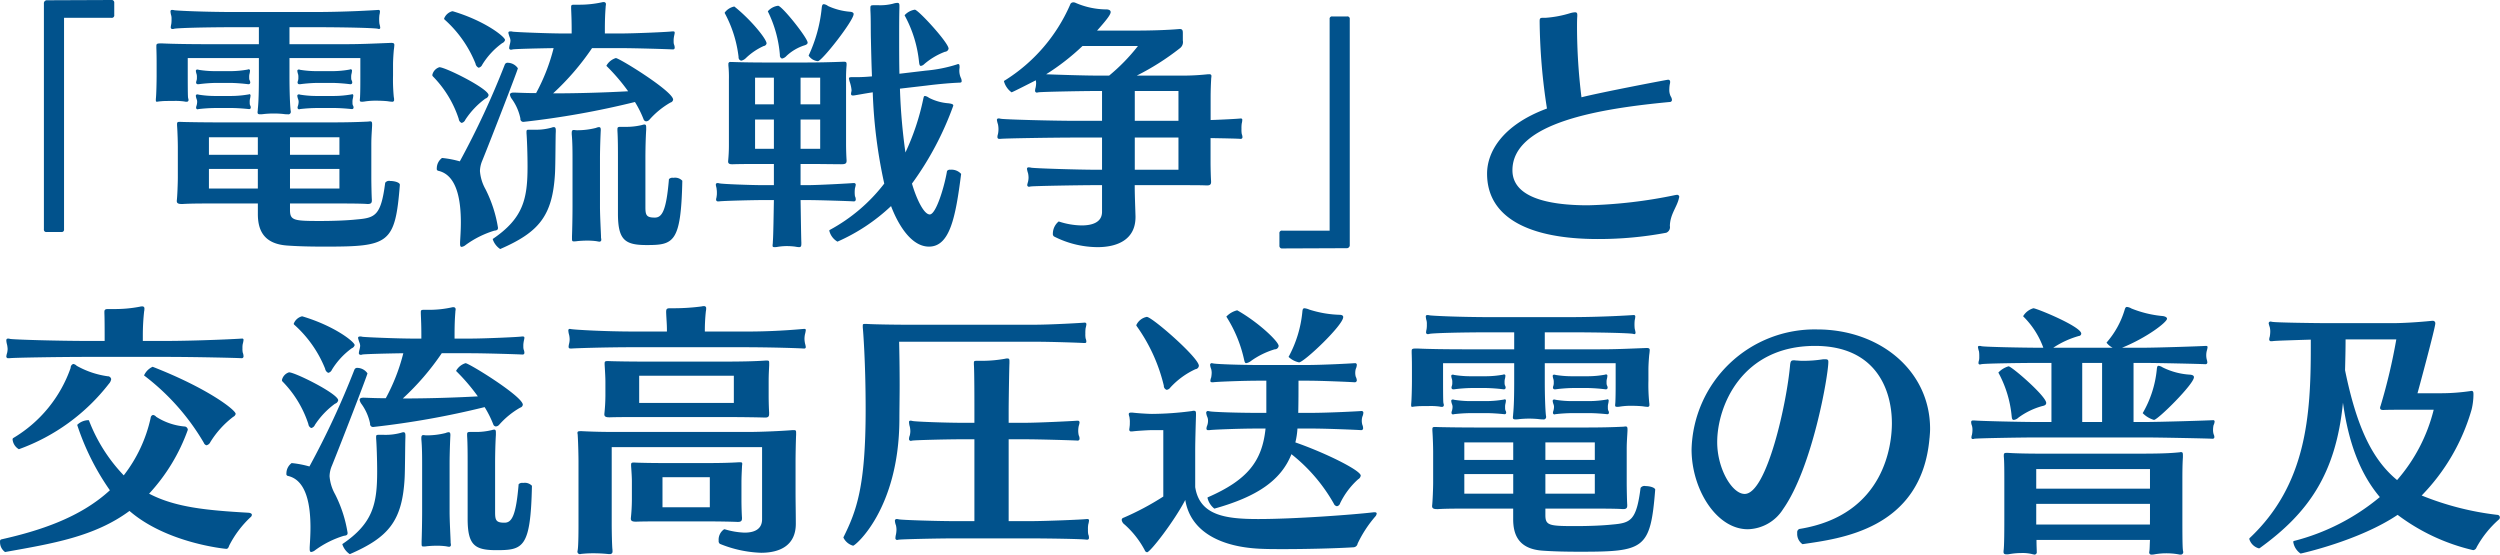 <svg data-name="3/cp3-3_ttl.svg" xmlns="http://www.w3.org/2000/svg" width="286.781" height="63.63" viewBox="0 0 286.781 63.63"><path d="M309.7 1048.3v-1.38a.3.3 0 0 0-.36-.33l-7.32.03a.349.349 0 0 0-.39.39v25.89a.268.268 0 0 0 .33.3h1.65a.268.268 0 0 0 .33-.3v-24.27h5.4a.288.288 0 0 0 .36-.33Zm27.21 7.47a1.125 1.125 0 0 1-.03-.33 1.345 1.345 0 0 1 .03-.36 1.506 1.506 0 0 0 .06-.36.148.148 0 0 0-.12-.18.27.27 0 0 0-.15.03 11.223 11.223 0 0 1-1.95.18h-1.71a11.961 11.961 0 0 1-2.01-.15.326.326 0 0 0-.15-.03.152.152 0 0 0-.18.15 1.832 1.832 0 0 0 .09.39 1.236 1.236 0 0 1 .03.36 1.125 1.125 0 0 1-.03.33.927.927 0 0 0-.06.24.19.19 0 0 0 .21.21h.09a16.794 16.794 0 0 1 2.01-.15h1.71a20 20 0 0 1 2.01.15h.03a.19.19 0 0 0 .21-.21.569.569 0 0 0-.086-.27Zm.15 2.88a1.125 1.125 0 0 1-.03-.33 1.466 1.466 0 0 1 .03-.39 1.8 1.8 0 0 0 .06-.36.148.148 0 0 0-.12-.18c-.03 0-.06.03-.09.03a12.107 12.107 0 0 1-2.01.18h-1.86a11.961 11.961 0 0 1-2.01-.15.326.326 0 0 0-.15-.03.158.158 0 0 0-.18.18 1.582 1.582 0 0 0 .09.36.8.8 0 0 1 .06.33 1.756 1.756 0 0 1-.06.39.927.927 0 0 0-.06.24.182.182 0 0 0 .18.21c.03 0 .09-.03.12-.03a17.627 17.627 0 0 1 2.01-.12h1.86c.78 0 1.71.09 2.01.12h.03a.17.17 0 0 0 .21-.18.484.484 0 0 0-.086-.27Zm4.71-.9a20.39 20.39 0 0 1-.09-2.49v-1.23c0-.63.06-1.38.09-1.71a5.289 5.289 0 0 0 .06-.57c0-.15-.06-.24-.33-.24h-.06c-2.34.09-3.42.15-5.52.15h-6.12v-1.95h2.67c3.84 0 7.11.09 7.47.18.03 0 .09.03.12.03a.15.15 0 0 0 .15-.18 2.662 2.662 0 0 0-.09-.42 4.35 4.35 0 0 1 0-1.02 1.756 1.756 0 0 0 .06-.39.158.158 0 0 0-.18-.18h-.03c-.39.03-3.63.24-7.5.24h-8.819c-3.57 0-6.75-.15-7.08-.21a.746.746 0 0 0-.24-.03.159.159 0 0 0-.18.18 2.08 2.08 0 0 0 .09.48 1.466 1.466 0 0 1 .03.39 3.267 3.267 0 0 1-.03.57 2.215 2.215 0 0 0-.06.36.19.19 0 0 0 .21.21.528.528 0 0 0 .18-.03c.36-.09 3.51-.18 7.08-.18h2.64v1.95h-5.55c-2.19 0-4.32-.03-5.52-.09h-.21c-.42 0-.48.06-.48.3v.21c.03.78.03 1.38.03 1.89v1.35c0 .57-.03 2.16-.09 2.64v.12c0 .15.03.18.15.18a4.782 4.782 0 0 1 .51-.06c.27-.03.81-.03 1.32-.03a7.5 7.5 0 0 1 1.29.06.746.746 0 0 0 .24.03.2.2 0 0 0 .24-.21c0-.09-.06-.21-.06-.33-.03-.3-.03-2.07-.03-2.82v-1.65h8.16v2.16c0 1.59-.03 2.82-.12 3.69 0 .15-.03.27-.03.36 0 .18.06.24.3.24a2.451 2.451 0 0 0 .42-.03 11.378 11.378 0 0 1 1.14-.06 10.855 10.855 0 0 1 1.139.06 2.591 2.591 0 0 0 .45.03.288.288 0 0 0 .36-.33c0-.06-.03-.15-.03-.24-.06-.57-.12-2.1-.12-3.72v-2.16h8.13v2.13c0 .6 0 1.68-.03 2.25 0 .18-.03.33-.03.45s.03.18.24.18a1.615 1.615 0 0 0 .33-.03 7.886 7.886 0 0 1 1.29-.09c.54 0 1.05.03 1.32.06a4.479 4.479 0 0 0 .51.06.2.2 0 0 0 .24-.24 1.033 1.033 0 0 0-.026-.27Zm-16.559-1.98a1.125 1.125 0 0 1-.03-.33 1.345 1.345 0 0 1 .03-.36 1.506 1.506 0 0 0 .06-.36.148.148 0 0 0-.12-.18.27.27 0 0 0-.15.03 11.223 11.223 0 0 1-1.95.18H321.4a11.961 11.961 0 0 1-2.01-.15.326.326 0 0 0-.15-.03.152.152 0 0 0-.18.15 1.832 1.832 0 0 0 .09.39 1.236 1.236 0 0 1 .03.36 1.125 1.125 0 0 1-.03.33.927.927 0 0 0-.06.24.19.19 0 0 0 .21.21h.09a16.794 16.794 0 0 1 2.01-.15h1.65a20 20 0 0 1 2.01.15h.03a.19.19 0 0 0 .21-.21.569.569 0 0 0-.085-.27Zm.06 2.88a1.125 1.125 0 0 1-.03-.33 1.466 1.466 0 0 1 .03-.39 1.8 1.8 0 0 0 .06-.36.148.148 0 0 0-.12-.18c-.03 0-.06.03-.09.03a12.107 12.107 0 0 1-2.01.18H321.4a11.961 11.961 0 0 1-2.01-.15.326.326 0 0 0-.15-.03.158.158 0 0 0-.18.18 1.582 1.582 0 0 0 .09.36.8.8 0 0 1 .06.33 1.756 1.756 0 0 1-.06.39.927.927 0 0 0-.06.24.182.182 0 0 0 .18.21c.03 0 .09-.03.12-.03a17.627 17.627 0 0 1 2.01-.12h1.71c.78 0 1.71.09 2.01.12h.03a.17.17 0 0 0 .21-.18.484.484 0 0 0-.085-.27Zm17.189 9.15c.03-.27-.6-.45-1.11-.45a.542.542 0 0 0-.57.21c-.48 3.75-1.14 4.02-3.24 4.2-1.11.12-2.73.18-4.2.18-3.03 0-3.48-.06-3.48-1.26v-.75h4.62c1.29 0 3.6 0 4.23.06h.09c.36 0 .45-.15.45-.39v-.12c-.03-.33-.06-1.95-.06-2.46v-3.9c0-.84.06-1.47.09-2.13v-.15c0-.27-.06-.33-.24-.33-.06 0-.18.03-.3.03-1.17.06-2.61.09-4.05.09h-12.865c-1.47 0-4.08-.03-4.5-.06h-.15c-.21 0-.27.06-.27.24v.15c.06.84.09 1.98.09 2.49v3.51c0 .6-.06 2.22-.12 2.64v.06c0 .24.18.33.54.33h.15c.9-.06 2.46-.06 4.05-.06h4.56v1.2c0 1.74.57 3.45 3.419 3.63 1.26.09 2.73.12 4.2.12 7.406 0 8.13-.27 8.67-7.08Zm-6.93-3.45h-5.67v-2.01h5.67v2.01Zm0 3.87h-5.67v-2.25h5.67v2.25Zm-9.359-3.87h-5.61v-2.01h5.61v2.01Zm0 3.87h-5.61v-2.25h5.61v2.25Zm47.729-16.56a1.345 1.345 0 0 1-.03-.36 2.125 2.125 0 0 1 .03-.45c.03-.21.09-.39.09-.51 0-.09-.03-.15-.18-.15h-.12c-.24.06-4.29.24-5.91.24h-1.8v-.48c0-.99.03-1.8.09-2.55 0-.12.03-.21.03-.3a.23.23 0 0 0-.24-.27.746.746 0 0 0-.24.03 12.186 12.186 0 0 1-2.67.27h-.51c-.27 0-.33.06-.33.24v.21c.03.72.06 1.44.06 2.34v.51h-.96c-1.649 0-5.459-.15-5.819-.21a.746.746 0 0 0-.24-.03c-.18 0-.24.06-.24.18a3.894 3.894 0 0 0 .18.57 1.078 1.078 0 0 1 .06.33 2.215 2.215 0 0 1-.06.36 2.977 2.977 0 0 0-.09.45.19.19 0 0 0 .21.21.381.381 0 0 0 .18-.03c.3-.06 2.85-.12 4.71-.15a21.976 21.976 0 0 1-2.01 5.16c-.9 0-1.74-.03-2.49-.06h-.09c-.27 0-.42.09-.42.24a1.059 1.059 0 0 0 .21.48 5.851 5.851 0 0 1 .99 2.25.337.337 0 0 0 .36.39 98.09 98.09 0 0 0 12.779-2.28 12.2 12.2 0 0 1 .99 1.98.345.345 0 0 0 .3.24.563.563 0 0 0 .39-.21 9.465 9.465 0 0 1 2.4-1.95.4.4 0 0 0 .3-.33c0-.96-6.18-4.77-6.57-4.77a1.864 1.864 0 0 0-1.08.87.1.1 0 0 0 .03.06 22.3 22.3 0 0 1 2.46 2.88c-2.76.15-5.85.24-8.609.24a29.444 29.444 0 0 0 4.469-5.19h3.27c1.62 0 5.58.12 5.94.15h.06a.19.19 0 0 0 .21-.21 1.036 1.036 0 0 0-.09-.39Zm.96 15.66a1.131 1.131 0 0 0-1.02-.33.554.554 0 0 0-.51.15c-.3 3.6-.78 4.41-1.62 4.41-.96 0-1.08-.27-1.08-1.2v-5.73c0-.81.03-2.19.09-3.15v-.27c0-.21-.03-.33-.21-.33a1.522 1.522 0 0 0-.27.06 7.616 7.616 0 0 1-1.95.21h-.51c-.3 0-.36.06-.36.27v.18c.06.9.06 2.22.06 3.12v6.39c0 3.03.81 3.6 3.3 3.6 3.094 0 3.934-.27 4.084-7.38Zm-20.66-15.78a.555.555 0 0 0 .33-.36c0-.36-2.28-2.19-6-3.3h-.06a1.379 1.379 0 0 0-.93.84.156.156 0 0 0 .06.12 13.474 13.474 0 0 1 3.54 5.04.632.632 0 0 0 .36.48.6.6 0 0 0 .42-.36 8.627 8.627 0 0 1 2.28-2.46Zm11.339 22.2c-.03-.84-.12-2.4-.12-3.48v-5.55c0-.99.06-2.67.09-3.15v-.09c0-.21-.06-.3-.21-.3a1.09 1.09 0 0 0-.33.09 8.591 8.591 0 0 1-2.22.27c-.12 0-.24-.03-.33-.03-.15 0-.24.06-.24.33v.15c.09.96.09 2.07.09 3v5.28c0 1.05-.03 2.73-.06 3.42v.3c0 .24.03.3.21.3a2.152 2.152 0 0 0 .39-.03c.27-.03.75-.06 1.2-.06a8.178 8.178 0 0 1 .96.06c.18.03.3.06.36.06a.208.208 0 0 0 .24-.24c-.005-.09-.035-.21-.035-.33Zm-13.259-15.84a.522.522 0 0 0 .36-.39c0-.75-4.95-3.21-5.64-3.21a1.194 1.194 0 0 0-.81.87.22.22 0 0 0 .06.18 12.486 12.486 0 0 1 2.97 4.89.545.545 0 0 0 .33.45.6.6 0 0 0 .42-.36 9.337 9.337 0 0 1 2.305-2.43Zm8.07 3.87v-.21c0-.24-.03-.39-.24-.39a.927.927 0 0 0-.24.06 6.633 6.633 0 0 1-1.98.24h-.63c-.21 0-.27.03-.27.24v.15c.06.72.12 2.49.12 3.81 0 3.72-.48 5.94-3.96 8.31-.03 0-.03.03-.03.06a2.158 2.158 0 0 0 .84 1.11h.03c4.41-1.92 6-3.78 6.27-8.7.055-.96.055-3.99.085-4.68Zm-4.35-7.35a1.448 1.448 0 0 0-1.14-.63.34.34 0 0 0-.36.21 96.146 96.146 0 0 1-5.16 11.1 11.513 11.513 0 0 0-2.04-.39 1.485 1.485 0 0 0-.6 1.2.224.224 0 0 0 .15.27c2.22.48 2.61 3.51 2.61 5.94 0 .87-.06 1.68-.09 2.25v.21c0 .18.03.33.18.33a.918.918 0 0 0 .45-.21 10.962 10.962 0 0 1 3.3-1.65c.36-.03.42-.15.42-.33a14.915 14.915 0 0 0-1.44-4.44 5 5 0 0 1-.63-2.07 3.246 3.246 0 0 1 .27-1.2c1.045-2.58 4.08-10.41 4.08-10.59Zm45.539-6.72a2 2 0 0 0-1.17.63v.03a14.026 14.026 0 0 1 1.65 5.34c.03.24.06.45.21.45a.7.7 0 0 0 .39-.21 7.964 7.964 0 0 1 2.37-1.41.447.447 0 0 0 .42-.36c-.009-.69-3.485-4.47-3.875-4.47Zm-7.02.51c0-.12-.09-.24-.39-.27a7.438 7.438 0 0 1-2.549-.66.982.982 0 0 0-.48-.21c-.15 0-.21.12-.24.39a16.721 16.721 0 0 1-1.5 5.49v.03a1.447 1.447 0 0 0 1.05.63c.475 0 4.104-4.65 4.104-5.4Zm12.33 18.36v-.03a1.48 1.48 0 0 0-1.23-.48.4.4 0 0 0-.39.15c-.3 1.8-1.26 4.98-1.98 4.98s-1.59-1.98-2.04-3.54a35.565 35.565 0 0 0 4.74-8.94c0-.15-.12-.21-.54-.27a5.847 5.847 0 0 1-2.25-.63 1.047 1.047 0 0 0-.45-.21c-.15 0-.15.12-.21.36a27.672 27.672 0 0 1-2.04 6.12 66.616 66.616 0 0 1-.63-7.32l3.09-.36c1.41-.18 2.91-.3 3.75-.33.18 0 .24-.06.24-.18a.9.9 0 0 0-.09-.36 2.011 2.011 0 0 1-.15-1.17c0-.24 0-.42-.15-.42a.18.18 0 0 0-.12.03 16.234 16.234 0 0 1-3.6.72l-3.03.36c-.03-1.35-.03-2.73-.03-4.05 0-1.14 0-2.49.03-3.51v-.24c0-.21-.03-.33-.24-.33a1.84 1.84 0 0 0-.48.09 5.928 5.928 0 0 1-1.65.18h-.63c-.27 0-.33.06-.33.3v.27c.06.93.03 2.22.06 3.36.03 1.35.06 2.76.12 4.23-.63.06-1.26.09-1.77.09h-.57c-.24 0-.3.06-.3.15a2.368 2.368 0 0 0 .09.39 4.136 4.136 0 0 1 .21.96c0 .12-.06.27-.06.42a.17.17 0 0 0 .21.18h.12c.57-.09 1.35-.24 2.16-.36a57.054 57.054 0 0 0 1.32 10.47 19.655 19.655 0 0 1-6.239 5.31.1.1 0 0 0-.06.12 2.008 2.008 0 0 0 .93 1.23 21.645 21.645 0 0 0 6.149-4.08c.75 1.98 2.25 4.65 4.35 4.65 2.395 0 3.055-3.36 3.685-8.31Zm-21-19.32a1.866 1.866 0 0 0-1.17.63v.03a13.647 13.647 0 0 1 1.38 5.01.36.36 0 0 0 .24.39.928.928 0 0 0 .51-.3 5.435 5.435 0 0 1 2.01-1.2c.33-.09.42-.21.42-.33-.004-.54-2.939-4.23-3.394-4.23Zm-5.01.09h-.03a1.834 1.834 0 0 0-1.08.69v.06a13.986 13.986 0 0 1 1.59 5.04.382.382 0 0 0 .3.42 1.034 1.034 0 0 0 .51-.27 7.236 7.236 0 0 1 2.07-1.41.375.375 0 0 0 .33-.3c-.004-.51-1.804-2.73-3.694-4.23Zm13.829 21.75a3.39 3.39 0 0 1 0-.9 3.345 3.345 0 0 0 .09-.39.19.19 0 0 0-.21-.21h-.09c-.24.03-3.989.24-5.309.24h-.72v-2.43h1.2c.9 0 2.88.03 3.45.03.449 0 .629-.06.629-.39v-.09c-.03-.33-.06-1.26-.06-1.77v-7.38a16.29 16.29 0 0 1 .06-1.74v-.12c0-.24-.09-.27-.33-.27-1.529.06-3.119.09-4.259.09h-5.01c-1.11 0-2.88-.03-3.54-.06h-.15a.219.219 0 0 0-.27.24v.15a13.574 13.574 0 0 1 .06 1.62v7.5a17.972 17.972 0 0 1-.09 1.86v.06c0 .21.15.3.42.3h.15c.18 0 .36-.03 3.33-.03h1.35v2.43h-1.2c-1.32 0-4.71-.12-5.07-.21a.586.586 0 0 0-.21-.03.173.173 0 0 0-.18.18c0 .15.09.36.09.51a2.271 2.271 0 0 1 .03.45 1.845 1.845 0 0 1-.03.39c0 .12-.06.24-.06.36a.2.2 0 0 0 .24.21h.12c.36-.06 3.81-.15 5.07-.15h1.2c-.03 1.59-.06 4.02-.12 4.8 0 .18-.03.3-.03.42s.03.18.21.18a1.722 1.722 0 0 0 .36-.03 6.4 6.4 0 0 1 1.11-.09 7.517 7.517 0 0 1 .9.06 3.12 3.12 0 0 0 .45.06c.21 0 .27-.09.27-.39v-.15c-.03-.69-.06-3.21-.09-4.86h.72c1.32 0 4.979.12 5.339.15h.03a.208.208 0 0 0 .24-.24.8.8 0 0 0-.094-.36Zm-3.989-10.53h-2.25v-3.06h2.25v3.06Zm0 5.1h-2.25v-3.36h2.25v3.36Zm-5.31-5.1h-2.16v-3.06h2.16v3.06Zm0 5.1h-2.16v-3.36h2.16v3.36Zm53.669-1.71a2.769 2.769 0 0 1-.03-.57 3.65 3.65 0 0 1 .03-.63 1.756 1.756 0 0 0 .06-.39.15.15 0 0 0-.15-.18h-.06c-.15.03-1.74.12-3.42.18v-2.55c0-.81.03-1.59.06-2.1 0-.15.03-.27.03-.36a.2.2 0 0 0-.24-.24h-.18a27.677 27.677 0 0 1-3.45.15H427a29 29 0 0 0 4.92-3.12.885.885 0 0 0 .36-.9v-.87c0-.24-.03-.45-.33-.45h-.06c-1.38.12-3.21.18-5.19.18h-4.259c1.29-1.44 1.56-1.89 1.56-2.13 0-.15-.12-.27-.42-.3a9.01 9.01 0 0 1-3.6-.75.548.548 0 0 0-.27-.06.365.365 0 0 0-.36.27 19.342 19.342 0 0 1-7.56 8.73c-.03 0-.03.03-.03.06a2.333 2.333 0 0 0 .87 1.26c.09 0 2.43-1.2 2.79-1.38 0 .09.03.21.03.33a2.956 2.956 0 0 1-.06.51 1.548 1.548 0 0 0-.06.33.208.208 0 0 0 .24.24 1.3 1.3 0 0 1 .15-.03c.36-.06 5.04-.15 6.51-.15h.78v3.42h-3.06c-2.55 0-8.19-.15-8.58-.24a.586.586 0 0 0-.21-.03.17.17 0 0 0-.21.18 2.809 2.809 0 0 0 .12.48 2.738 2.738 0 0 1 0 1.14 1.078 1.078 0 0 0-.06.33.2.2 0 0 0 .24.21h.12c.39-.06 6.03-.15 8.58-.15h3.06v3.69h-.93c-1.59 0-6.87-.15-7.23-.24a.746.746 0 0 0-.24-.03.17.17 0 0 0-.21.18 2.809 2.809 0 0 0 .12.48 2.448 2.448 0 0 1 .06.54 2.316 2.316 0 0 1-.06.45 3.1 3.1 0 0 0-.09.36.2.2 0 0 0 .24.21c.03 0 .12-.03.18-.03.36-.06 5.76-.15 7.23-.15h.93v3.06c0 1.2-1.11 1.56-2.34 1.56a8.7 8.7 0 0 1-2.61-.45h-.03a1.819 1.819 0 0 0-.66 1.38.374.374 0 0 0 .12.33 11.1 11.1 0 0 0 5.01 1.23c2.28 0 4.349-.87 4.349-3.45v-.09c-.03-1.08-.09-2.4-.09-3.57h5.31c1.26 0 2.31 0 2.91.03h.09c.36 0 .45-.15.45-.39v-.12c-.03-.33-.06-1.56-.06-2.07v-2.85c1.62.03 3.18.06 3.39.09h.06a.19.19 0 0 0 .21-.21 1.037 1.037 0 0 0-.086-.36Zm-7.26-1.5h-5.01v-3.42h5.01v3.42Zm-4.65-8.58a21.579 21.579 0 0 1-3.3 3.39h-1.59c-1.14 0-4.14-.09-5.64-.15a26.424 26.424 0 0 0 4.17-3.24h6.359Zm4.65 14.19h-5.01v-3.69h5.01v3.69Zm19.651-17.28a.268.268 0 0 0-.33-.3h-1.65a.268.268 0 0 0-.33.3v24.27h-5.4a.288.288 0 0 0-.36.33v1.38a.3.3 0 0 0 .36.33l7.32-.03a.349.349 0 0 0 .39-.39v-25.89Zm37.769 20.52a.681.681 0 0 1 .03-.12.243.243 0 0 0-.27-.24c-.09 0-.15.03-.21.03a55.318 55.318 0 0 1-9.99 1.17c-4.8 0-8.669-.99-8.669-4.02 0-5.49 10.139-7.08 18.029-7.83a.243.243 0 0 0 .27-.24.894.894 0 0 0-.15-.42 1.687 1.687 0 0 1-.15-.84 3.022 3.022 0 0 1 .06-.57.746.746 0 0 0 .03-.24.219.219 0 0 0-.27-.24c-.12 0-7.8 1.47-9.9 2.01a66.492 66.492 0 0 1-.51-7.98c0-.48 0-.93.03-1.32v-.15c0-.21-.06-.3-.27-.3a2.572 2.572 0 0 0-.51.09 12.593 12.593 0 0 1-2.82.54h-.328c-.36 0-.39.09-.39.42a68.336 68.336 0 0 0 .84 9.99c-5.19 1.92-6.87 5.04-6.87 7.47 0 5.04 4.8 7.5 12.719 7.5a42 42 0 0 0 7.83-.72.685.685 0 0 0 .42-.78c.025-1.35.835-2.19 1.045-3.21Zm-164.76 17.72a2 2 0 0 1-.03-.48 2.135 2.135 0 0 1 .03-.48 2.977 2.977 0 0 0 .09-.45.149.149 0 0 0-.18-.18h-.06c-.24.03-5.04.27-8.85.27h-2.46v-.69a25.247 25.247 0 0 1 .15-2.7 1.125 1.125 0 0 0 .03-.3.228.228 0 0 0-.27-.27.746.746 0 0 0-.24.03 14.964 14.964 0 0 1-3.029.27h-.63c-.33 0-.42.09-.42.33v.12c0 .09.03.36.03 2.49v.72h-1.83c-3.48 0-8.73-.15-9.06-.24a.381.381 0 0 0-.18-.03c-.18 0-.21.09-.21.24a2.7 2.7 0 0 0 .09.48 2.991 2.991 0 0 1 .06.48 2.316 2.316 0 0 1-.06.45 1.73 1.73 0 0 0-.09.42.2.2 0 0 0 .24.18h.15c.33-.06 5.58-.15 9.06-.15h8.669c3.78 0 8.43.12 8.82.15h.03a.208.208 0 0 0 .24-.24 1.178 1.178 0 0 0-.094-.42Zm-1.08 7.38a.5.5 0 0 0 .27-.33c0-.45-3.21-2.94-9.51-5.4h-.03a1.99 1.99 0 0 0-.96.96c0 .03 0 .06.03.06a26.423 26.423 0 0 1 6.81 7.68.486.486 0 0 0 .3.3.626.626 0 0 0 .45-.36 10.714 10.714 0 0 1 2.636-2.91Zm-14.249-3.81a1.01 1.01 0 0 0 .24-.51.4.4 0 0 0-.42-.33 10.1 10.1 0 0 1-3.54-1.2.7.7 0 0 0-.39-.21.451.451 0 0 0-.3.45 15.187 15.187 0 0 1-6.57 8.04.181.181 0 0 0-.09.18 1.451 1.451 0 0 0 .72 1.11 22.873 22.873 0 0 0 10.346-7.53Zm16.259 15.3a.37.37 0 0 0 .12-.24c0-.12-.12-.21-.36-.24-4.71-.27-8.4-.6-11.43-2.19a21.343 21.343 0 0 0 4.44-7.32.4.4 0 0 0-.42-.39 7.188 7.188 0 0 1-3.21-1.11.573.573 0 0 0-.36-.21.357.357 0 0 0-.27.33 16.461 16.461 0 0 1-3.089 6.6 18.838 18.838 0 0 1-3.99-6.3c0-.03-.06-.03-.12-.03a1.886 1.886 0 0 0-1.23.54 28.475 28.475 0 0 0 3.75 7.5c-3.42 3.15-8.07 4.65-12.48 5.64a.241.241 0 0 0-.12.27 1.377 1.377 0 0 0 .57 1.17h.03c5.37-.96 10.23-1.74 14.249-4.71 4.29 3.72 11.04 4.35 11.1 4.35.12 0 .24-.06.33-.36a11.737 11.737 0 0 1 2.486-3.3Zm31.29-19.23a1.345 1.345 0 0 1-.03-.36 2.125 2.125 0 0 1 .03-.45c.03-.21.09-.39.09-.51 0-.09-.03-.15-.18-.15h-.12c-.24.06-4.29.24-5.91.24h-1.8v-.48c0-.99.03-1.8.09-2.55 0-.12.03-.21.03-.3a.23.23 0 0 0-.24-.27.746.746 0 0 0-.24.03 12.186 12.186 0 0 1-2.67.27h-.51c-.27 0-.33.06-.33.24v.21c.03.72.06 1.44.06 2.34v.51h-.96c-1.649 0-5.459-.15-5.819-.21a.746.746 0 0 0-.24-.03c-.18 0-.24.06-.24.18a3.894 3.894 0 0 0 .18.57 1.078 1.078 0 0 1 .06.33 2.215 2.215 0 0 1-.06.36 2.977 2.977 0 0 0-.09.45.19.19 0 0 0 .21.21.381.381 0 0 0 .18-.03c.3-.06 2.85-.12 4.71-.15a21.976 21.976 0 0 1-2.01 5.16c-.9 0-1.74-.03-2.49-.06h-.09c-.27 0-.42.09-.42.24a1.059 1.059 0 0 0 .21.48 5.851 5.851 0 0 1 .99 2.25.337.337 0 0 0 .36.39 98.09 98.09 0 0 0 12.779-2.28 12.2 12.2 0 0 1 .99 1.98.345.345 0 0 0 .3.24.563.563 0 0 0 .39-.21 9.465 9.465 0 0 1 2.4-1.95.4.4 0 0 0 .3-.33c0-.96-6.18-4.77-6.57-4.77a1.864 1.864 0 0 0-1.08.87.1.1 0 0 0 .03.06 22.3 22.3 0 0 1 2.46 2.88c-2.76.15-5.85.24-8.609.24a29.444 29.444 0 0 0 4.469-5.19h3.27c1.62 0 5.58.12 5.94.15h.06a.19.19 0 0 0 .21-.21 1.036 1.036 0 0 0-.094-.39Zm.96 15.66a1.131 1.131 0 0 0-1.02-.33.554.554 0 0 0-.51.15c-.3 3.6-.78 4.41-1.62 4.41-.96 0-1.08-.27-1.08-1.2v-5.73c0-.81.03-2.19.09-3.15v-.27c0-.21-.03-.33-.21-.33a1.522 1.522 0 0 0-.27.06 7.616 7.616 0 0 1-1.95.21h-.51c-.3 0-.36.06-.36.27v.18c.06.9.06 2.22.06 3.12v6.39c0 3.03.81 3.6 3.3 3.6 3.086 0 3.926-.27 4.076-7.38Zm-20.669-15.78a.555.555 0 0 0 .33-.36c0-.36-2.28-2.19-6-3.3h-.06a1.379 1.379 0 0 0-.93.84.156.156 0 0 0 .06.12 13.474 13.474 0 0 1 3.54 5.04.632.632 0 0 0 .36.48.6.6 0 0 0 .42-.36 8.627 8.627 0 0 1 2.276-2.46Zm11.339 22.2c-.03-.84-.12-2.4-.12-3.48v-5.55c0-.99.06-2.67.09-3.15v-.09c0-.21-.06-.3-.21-.3a1.09 1.09 0 0 0-.33.09 8.591 8.591 0 0 1-2.22.27c-.12 0-.24-.03-.33-.03-.15 0-.24.06-.24.33v.15c.09.96.09 2.07.09 3v5.28c0 1.05-.03 2.73-.06 3.42v.3c0 .24.03.3.21.3a2.152 2.152 0 0 0 .39-.03c.27-.03.75-.06 1.2-.06a8.178 8.178 0 0 1 .96.06c.18.03.3.06.36.06a.208.208 0 0 0 .24-.24c-.004-.09-.034-.21-.034-.33Zm-13.259-15.84a.522.522 0 0 0 .36-.39c0-.75-4.95-3.21-5.64-3.21a1.194 1.194 0 0 0-.81.87.22.22 0 0 0 .06.18 12.486 12.486 0 0 1 2.97 4.89.545.545 0 0 0 .33.45.6.6 0 0 0 .42-.36 9.337 9.337 0 0 1 2.306-2.43Zm8.07 3.87v-.21c0-.24-.03-.39-.24-.39a.927.927 0 0 0-.24.06 6.633 6.633 0 0 1-1.98.24h-.63c-.21 0-.27.03-.27.24v.15c.06.72.12 2.49.12 3.81 0 3.72-.48 5.94-3.96 8.31-.03 0-.03.03-.03.06a2.158 2.158 0 0 0 .84 1.11h.03c4.41-1.92 6-3.78 6.27-8.7.056-.96.056-3.99.091-4.68Zm-4.35-7.35a1.448 1.448 0 0 0-1.14-.63.34.34 0 0 0-.36.21 96.146 96.146 0 0 1-5.16 11.1 11.513 11.513 0 0 0-2.04-.39 1.485 1.485 0 0 0-.6 1.2.224.224 0 0 0 .15.27c2.22.48 2.61 3.51 2.61 5.94 0 .87-.06 1.68-.09 2.25v.21c0 .18.03.33.18.33a.918.918 0 0 0 .45-.21 10.962 10.962 0 0 1 3.3-1.65c.36-.03.42-.15.42-.33a14.915 14.915 0 0 0-1.44-4.44 5 5 0 0 1-.63-2.07 3.246 3.246 0 0 1 .27-1.2c1.046-2.58 4.076-10.41 4.076-10.59Zm50.189-3.45a2.642 2.642 0 0 1-.06-.51 2.691 2.691 0 0 1 .06-.54 2.977 2.977 0 0 0 .09-.45.129.129 0 0 0-.15-.15h-.09a72.475 72.475 0 0 1-7.29.3h-4.05v-.09a20.643 20.643 0 0 1 .12-2.25 1.125 1.125 0 0 0 .03-.3.228.228 0 0 0-.27-.27.746.746 0 0 0-.24.03 24.533 24.533 0 0 1-3.179.21h-.45c-.39 0-.45.09-.45.45.03.87.09 1.29.09 2.1v.12h-3.72c-3.54 0-6.87-.21-7.2-.27-.09 0-.15-.03-.21-.03a.159.159 0 0 0-.18.18 2.265 2.265 0 0 0 .09.51 2.379 2.379 0 0 1 .06.51 2.088 2.088 0 0 1-.06.48 2.215 2.215 0 0 0-.06.36c0 .15.06.21.24.21h.12c.33-.03 3.66-.15 7.2-.15h12.119c3.87 0 6.87.12 7.26.15h.06a.17.17 0 0 0 .21-.18 2.662 2.662 0 0 0-.094-.42Zm-4.11 8.01c-.03-.33-.06-1.38-.06-1.89v-1.71c0-.81.03-1.2.06-1.89v-.27c0-.21-.03-.27-.24-.27h-.188c-1.17.09-3.09.12-4.53.12h-9.329c-1.47 0-3.69-.03-4.11-.06h-.15c-.27 0-.33.06-.33.27v.12c.03.51.09 1.44.09 1.95v1.68a20.215 20.215 0 0 1-.12 2.04v.06c0 .24.18.33.54.33h.12c.93-.03 2.58-.03 4.17-.03h9.059c1.29 0 3.87.03 4.47.06h.09c.36 0 .45-.15.45-.39v-.12Zm3.09 2.55v-.3c0-.24-.03-.3-.27-.3h-.15c-.99.09-3.57.21-5.01.21h-15.633c-1.56 0-2.97-.06-3.51-.09h-.18c-.27 0-.33.06-.33.21 0 .06.03.15.03.24.06.96.09 2.49.09 3.03v7.11c0 .54 0 2.52-.09 3.03 0 .06-.03.12-.03.18a.279.279 0 0 0 .33.3c.06 0 .12-.03.21-.03a11.622 11.622 0 0 1 1.26-.06 15.833 15.833 0 0 1 1.77.09h.15a.279.279 0 0 0 .3-.33v-.15c-.06-.36-.09-2.4-.09-2.79v-9h17.249v8.28c0 1.17-.93 1.53-2.01 1.53a8.823 8.823 0 0 1-2.28-.39h-.06a1.443 1.443 0 0 0-.63 1.32.374.374 0 0 0 .15.36 13.59 13.59 0 0 0 4.71 1.02c2.25 0 3.99-.9 3.99-3.33 0-1.29-.03-2.49-.03-3.66v-3.45c0-.84.03-2.25.06-3.03Zm-6.21 9.42c-.03-.33-.06-1.41-.06-1.92v-1.95c0-.81.03-1.23.06-1.92 0-.15.03-.27.03-.36 0-.15-.06-.18-.24-.18h-.18c-.96.06-2.19.09-3.63.09h-4.709c-1.47 0-3.18-.03-3.57-.06h-.15c-.21 0-.27.06-.27.24v.15c.03.45.09 1.23.09 1.74v2.16a20.947 20.947 0 0 1-.12 2.1v.06c0 .24.18.33.54.33h.12c.93-.03 1.77-.03 3.39-.03h4.649c1.26 0 2.91.03 3.51.06h.09c.36 0 .45-.15.45-.39v-.12Zm-.93-13.14h-10.863v-3.12h10.859v3.12Zm-2.76 11.97h-5.429v-3.45h5.429v3.45Zm43.41 3.09a2.448 2.448 0 0 1-.03-.54 2.769 2.769 0 0 1 .03-.57 2.392 2.392 0 0 0 .09-.45.159.159 0 0 0-.18-.18h-.12c-.27.06-4.74.24-6.36.24H412.3v-9.39h1.83c1.62 0 5.67.12 6.03.15h.03a.208.208 0 0 0 .24-.24.8.8 0 0 0-.09-.36 2.326 2.326 0 0 1-.06-.57 2.642 2.642 0 0 1 .06-.51 1.832 1.832 0 0 0 .09-.39.19.19 0 0 0-.21-.21h-.09c-.24.03-4.38.24-6 .24h-1.83v-1.41c0-.87.06-4.92.09-5.4v-.27c0-.21-.03-.3-.24-.3a.746.746 0 0 0-.24.03 15.139 15.139 0 0 1-2.55.24h-.72c-.27 0-.33.03-.33.24v.18c.06.69.06 4.38.06 5.25v1.44h-1.439c-1.65 0-5.31-.12-5.67-.21a.586.586 0 0 0-.21-.03.149.149 0 0 0-.18.18 2.024 2.024 0 0 0 .09.51 2.448 2.448 0 0 1 .06.54 2.316 2.316 0 0 1-.06.45 1.175 1.175 0 0 0-.09.39.208.208 0 0 0 .24.24 1.3 1.3 0 0 1 .15-.03c.36-.06 4.02-.15 5.67-.15h1.439v9.39h-2.429c-1.65 0-5.91-.12-6.27-.21a.586.586 0 0 0-.21-.03.19.19 0 0 0-.21.21 1.779 1.779 0 0 0 .12.51 2.332 2.332 0 0 1 .06.48 3.022 3.022 0 0 1-.06.57 2.065 2.065 0 0 0-.06.39.2.2 0 0 0 .21.24c.06 0 .09-.03.15-.03.36-.06 4.62-.15 6.27-.15h8.909c1.62 0 6.03.06 6.39.15h.09a.2.2 0 0 0 .18-.24.924.924 0 0 0-.086-.39Zm-.3-22.47a2.448 2.448 0 0 1-.03-.54 4.027 4.027 0 0 1 .03-.63 2.392 2.392 0 0 0 .09-.45.173.173 0 0 0-.18-.18h-.06c-.24.03-3.84.24-5.79.24h-14.763c-.84 0-3.48-.03-4.41-.09h-.21c-.21 0-.24.03-.24.21v.18c.03.27.33 3.93.33 9.42 0 8.88-1.05 11.64-2.55 14.67v.03a1.755 1.755 0 0 0 1.11.93c.27 0 5.25-4.23 5.31-14.4 0-1.23.03-2.61.03-3.99 0-1.95-.03-3.81-.06-5.01h15.449c2.07 0 5.37.12 5.76.15H421c.18 0 .21-.06.21-.18a1.037 1.037 0 0 0-.086-.36Zm29.55-2.43q0-.27-.45-.27a12.561 12.561 0 0 1-3.45-.6 1.862 1.862 0 0 0-.54-.15c-.15 0-.21.09-.24.33a13.5 13.5 0 0 1-1.59 5.25 2.506 2.506 0 0 0 1.2.63c.566 0 5.066-4.26 5.066-5.19Zm-12.149-.78h-.029a2.522 2.522 0 0 0-1.23.72 15.2 15.2 0 0 1 2.04 4.95c.06.24.09.39.24.39a1.282 1.282 0 0 0 .57-.27 9.229 9.229 0 0 1 2.7-1.32.43.43 0 0 0 .45-.39c-.006-.51-2.346-2.73-4.745-4.08Zm14.339 13.11a1.7 1.7 0 0 1-.06-.48 1.771 1.771 0 0 1 .06-.42 1.257 1.257 0 0 0 .12-.45.19.19 0 0 0-.21-.21h-.06c-.24.03-3.81.21-5.64.21h-1.56c.03-1.2.03-2.52.03-3.69h1.02c1.65 0 5.01.15 5.37.18h.03a.231.231 0 0 0 .27-.24 1.145 1.145 0 0 0-.12-.39 1.7 1.7 0 0 1-.06-.48 1.771 1.771 0 0 1 .06-.42 1.257 1.257 0 0 0 .12-.45.19.19 0 0 0-.21-.21h-.06c-.24.03-3.66.21-5.46.21h-5.55c-1.949 0-4.8-.09-5.189-.18a1.3 1.3 0 0 1-.15-.03.19.19 0 0 0-.21.21 1.685 1.685 0 0 0 .12.45 1.771 1.771 0 0 1 .06.42 3.022 3.022 0 0 1-.06.57 1.175 1.175 0 0 0-.09.39c0 .09.06.15.21.15h.12c.39-.06 3.36-.18 5.309-.18h.78v3.69h-1.26c-1.919 0-4.889-.09-5.249-.18a1.3 1.3 0 0 1-.15-.03.2.2 0 0 0-.24.21 1.685 1.685 0 0 0 .12.45 1 1 0 0 1 .09.45 1.569 1.569 0 0 1-.09.54 1.037 1.037 0 0 0-.09.36.17.17 0 0 0 .21.18h.15c.36-.06 3.45-.18 5.369-.18h1.05c-.39 3.78-2.1 5.91-6.629 7.89a.1.1 0 0 0-.03.06 2.194 2.194 0 0 0 .78 1.23h.03c4.829-1.35 7.619-3.21 8.819-6.24a19.35 19.35 0 0 1 4.86 5.67.466.466 0 0 0 .36.3.459.459 0 0 0 .36-.33 8.818 8.818 0 0 1 2.07-2.76.584.584 0 0 0 .3-.42c0-.6-4.05-2.61-7.5-3.81a8.814 8.814 0 0 0 .24-1.59h1.71c1.65 0 5.16.15 5.55.18h.03a.208.208 0 0 0 .24-.24 1.036 1.036 0 0 0-.094-.39Zm-24.719-12.36a1.669 1.669 0 0 0-1.2.93.145.145 0 0 0 .03.12 19.486 19.486 0 0 1 3.12 6.84.477.477 0 0 0 .33.48.625.625 0 0 0 .42-.27 9.038 9.038 0 0 1 2.88-2.1.43.43 0 0 0 .39-.39c-.004-.93-5.374-5.61-5.974-5.61Zm26.219 22.89a.632.632 0 0 0 .15-.33c0-.09-.09-.15-.24-.15h-.06c-2.55.3-9.21.78-13.29.78-3.779 0-6.719-.42-7.229-3.66v-4.23c0-1.02.06-3 .09-3.99v-.21c0-.21-.03-.33-.24-.33a.586.586 0 0 0-.21.03 35.983 35.983 0 0 1-4.59.33c-.51 0-1.83-.09-2.25-.15h-.15c-.21 0-.27.06-.27.18 0 .15.09.3.09.45a2.448 2.448 0 0 1 .03.54 2.581 2.581 0 0 1-.03.48c0 .09-.03.18-.03.27a.2.2 0 0 0 .24.24h.12c.36-.06 1.86-.15 2.25-.15h1.29v7.62a31.243 31.243 0 0 1-4.56 2.43.263.263 0 0 0-.21.27.786.786 0 0 0 .33.51 10.559 10.559 0 0 1 2.31 2.94.332.332 0 0 0 .27.24c.36 0 3.12-3.57 4.38-6 .6 3.66 4.11 5.46 8.879 5.61.69.03 1.5.03 2.4.03 2.79 0 6.18-.09 8.04-.21a.5.5 0 0 0 .45-.42 13.727 13.727 0 0 1 2.036-3.12Zm26.55-15.06a1.125 1.125 0 0 1-.03-.33 1.345 1.345 0 0 1 .03-.36 1.506 1.506 0 0 0 .06-.36.148.148 0 0 0-.12-.18.27.27 0 0 0-.15.03 11.223 11.223 0 0 1-1.95.18h-1.71a11.961 11.961 0 0 1-2.01-.15.326.326 0 0 0-.15-.03.152.152 0 0 0-.18.15 1.832 1.832 0 0 0 .09.39 1.236 1.236 0 0 1 .03.36 1.125 1.125 0 0 1-.03.33.927.927 0 0 0-.06.24.19.19 0 0 0 .21.21h.09a16.794 16.794 0 0 1 2.01-.15h1.71a20 20 0 0 1 2.01.15h.03a.19.19 0 0 0 .21-.21.569.569 0 0 0-.094-.27Zm.15 2.88a1.125 1.125 0 0 1-.03-.33 1.466 1.466 0 0 1 .03-.39 1.8 1.8 0 0 0 .06-.36.148.148 0 0 0-.12-.18c-.03 0-.06.03-.09.03a12.107 12.107 0 0 1-2.01.18h-1.86a11.961 11.961 0 0 1-2.01-.15.326.326 0 0 0-.15-.03.158.158 0 0 0-.18.18 1.582 1.582 0 0 0 .09.36.8.8 0 0 1 .06.33 1.756 1.756 0 0 1-.06.39.927.927 0 0 0-.06.24.182.182 0 0 0 .18.21c.03 0 .09-.03.12-.03a17.627 17.627 0 0 1 2.01-.12h1.86c.78 0 1.71.09 2.01.12h.03a.17.17 0 0 0 .21-.18.484.484 0 0 0-.094-.27Zm4.71-.9a20.39 20.39 0 0 1-.09-2.49v-1.23c0-.63.06-1.38.09-1.71a5.289 5.289 0 0 0 .06-.57c0-.15-.06-.24-.33-.24h-.06c-2.34.09-3.42.15-5.52.15H473.8v-1.95h2.67c3.84 0 7.11.09 7.47.18.03 0 .09.03.12.03a.15.15 0 0 0 .15-.18 2.662 2.662 0 0 0-.09-.42 4.35 4.35 0 0 1 0-1.02 1.756 1.756 0 0 0 .06-.39.158.158 0 0 0-.18-.18h-.03c-.39.03-3.63.24-7.5.24h-8.819c-3.57 0-6.75-.15-7.08-.21a.746.746 0 0 0-.24-.03.159.159 0 0 0-.18.18 2.08 2.08 0 0 0 .09.48 1.466 1.466 0 0 1 .03.39 3.267 3.267 0 0 1-.03.57 2.215 2.215 0 0 0-.06.36.19.19 0 0 0 .21.21.528.528 0 0 0 .18-.03c.36-.09 3.51-.18 7.08-.18h2.64v1.95h-5.55c-2.19 0-4.32-.03-5.52-.09h-.21c-.42 0-.48.06-.48.3v.21c.03.78.03 1.38.03 1.89v1.35c0 .57-.03 2.16-.09 2.64v.12c0 .15.03.18.15.18a4.782 4.782 0 0 1 .51-.06c.27-.03.81-.03 1.32-.03a7.5 7.5 0 0 1 1.29.06.746.746 0 0 0 .24.03.2.2 0 0 0 .24-.21c0-.09-.06-.21-.06-.33-.03-.3-.03-2.07-.03-2.82v-1.65h8.16v2.16c0 1.59-.03 2.82-.12 3.69 0 .15-.03.27-.03.36 0 .18.06.24.3.24a2.451 2.451 0 0 0 .42-.03 11.378 11.378 0 0 1 1.14-.06 10.855 10.855 0 0 1 1.139.06 2.591 2.591 0 0 0 .45.03.288.288 0 0 0 .36-.33c0-.06-.03-.15-.03-.24-.06-.57-.12-2.1-.12-3.72v-2.16h8.13v2.13c0 .6 0 1.68-.03 2.25 0 .18-.03.33-.03.45s.03.18.24.18a1.615 1.615 0 0 0 .33-.03 7.886 7.886 0 0 1 1.29-.09c.54 0 1.05.03 1.32.06a4.479 4.479 0 0 0 .51.06.2.2 0 0 0 .24-.24 1.033 1.033 0 0 0-.026-.27Zm-16.559-1.98a1.125 1.125 0 0 1-.03-.33 1.345 1.345 0 0 1 .03-.36 1.506 1.506 0 0 0 .06-.36.148.148 0 0 0-.12-.18.27.27 0 0 0-.15.03 11.223 11.223 0 0 1-1.95.18h-1.65a11.961 11.961 0 0 1-2.01-.15.326.326 0 0 0-.15-.03.152.152 0 0 0-.18.15 1.832 1.832 0 0 0 .09.39 1.236 1.236 0 0 1 .03.36 1.125 1.125 0 0 1-.03.33.927.927 0 0 0-.06.24.19.19 0 0 0 .21.21h.09a16.794 16.794 0 0 1 2.01-.15h1.65a20 20 0 0 1 2.01.15h.03a.19.19 0 0 0 .21-.21.569.569 0 0 0-.094-.27Zm.06 2.88a1.125 1.125 0 0 1-.03-.33 1.466 1.466 0 0 1 .03-.39 1.8 1.8 0 0 0 .06-.36.148.148 0 0 0-.12-.18c-.03 0-.06.03-.09.03a12.107 12.107 0 0 1-2.01.18h-1.71a11.961 11.961 0 0 1-2.01-.15.326.326 0 0 0-.15-.03.158.158 0 0 0-.18.18 1.582 1.582 0 0 0 .09.36.8.8 0 0 1 .06.33 1.756 1.756 0 0 1-.06.39.927.927 0 0 0-.06.24.182.182 0 0 0 .18.21c.03 0 .09-.03.12-.03a17.627 17.627 0 0 1 2.01-.12h1.71c.78 0 1.71.09 2.01.12h.03a.17.17 0 0 0 .21-.18.484.484 0 0 0-.094-.27Zm17.189 9.15c.03-.27-.6-.45-1.11-.45a.542.542 0 0 0-.57.21c-.48 3.75-1.14 4.02-3.24 4.2-1.11.12-2.73.18-4.2.18-3.03 0-3.48-.06-3.48-1.26v-.75h4.62c1.29 0 3.6 0 4.23.06h.09c.36 0 .45-.15.45-.39v-.12c-.03-.33-.06-1.95-.06-2.46v-3.9c0-.84.06-1.47.09-2.13v-.15c0-.27-.06-.33-.24-.33-.06 0-.18.03-.3.03-1.17.06-2.61.09-4.05.09h-12.873c-1.47 0-4.08-.03-4.5-.06h-.15c-.21 0-.27.06-.27.24v.15c.06.84.09 1.98.09 2.49v3.51c0 .6-.06 2.22-.12 2.64v.06c0 .24.18.33.54.33h.15c.9-.06 2.46-.06 4.05-.06h4.56v1.2c0 1.74.57 3.45 3.419 3.63 1.26.09 2.73.12 4.2.12 7.406 0 8.13-.27 8.67-7.08Zm-6.93-3.45h-5.67v-2.01h5.67v2.01Zm0 3.87h-5.67v-2.25h5.67v2.25Zm-9.359-3.87h-5.61v-2.01h5.61v2.01Zm0 3.87h-5.61v-2.25h5.61v2.25Zm47.759-6.39c.03-.36.06-.69.06-1.05 0-6.66-5.76-11.4-12.96-11.4a14.124 14.124 0 0 0-14.4 13.77c0 4.56 2.85 9.15 6.45 9.15a4.921 4.921 0 0 0 4.05-2.31c3.36-4.77 5.189-15.33 5.189-16.89 0-.21-.06-.3-.36-.3a2.281 2.281 0 0 0-.42.03 14.371 14.371 0 0 1-2.009.15 6.525 6.525 0 0 1-.75-.03c-.18 0-.3-.03-.39-.03-.36 0-.39.12-.45.45-.36 4.35-2.67 14.88-5.22 14.88-1.44 0-3.15-2.88-3.15-5.94 0-4.14 2.82-11.04 11.22-11.04 6.929 0 8.819 4.95 8.819 8.88 0 2.22-.69 10.53-10.619 12.12a.41.41 0 0 0-.24.45 1.439 1.439 0 0 0 .6 1.29h.03c4.196-.63 13.646-1.65 14.546-12.18Zm30.33-6.96c0-.18-.15-.27-.42-.3a8.128 8.128 0 0 1-3.18-.84 1.117 1.117 0 0 0-.45-.18c-.15 0-.18.12-.21.39a12.319 12.319 0 0 1-1.62 5.04 2.959 2.959 0 0 0 1.29.78c.446 0 4.586-4.11 4.586-4.89Zm2.25 6.51a1.783 1.783 0 0 1-.06-.51 2.379 2.379 0 0 1 .06-.51 1.112 1.112 0 0 0 .12-.42.152.152 0 0 0-.18-.15h-.06c-.24.03-6.12.21-7.77.21h-1.29v-6.78h1.05c1.65 0 6.84.12 7.17.15h.03a.2.2 0 0 0 .21-.24 1.32 1.32 0 0 0-.06-.3 1.958 1.958 0 0 1-.06-.51 2.088 2.088 0 0 1 .06-.48 2.1 2.1 0 0 0 .09-.42c0-.09-.03-.15-.18-.15h-.06c-.21.03-5.55.21-7.2.21h-2.37c2.88-1.17 5.16-2.94 5.16-3.33 0-.12-.12-.24-.45-.3a12.685 12.685 0 0 1-3.63-.87 1.287 1.287 0 0 0-.51-.18c-.15 0-.21.12-.27.33a10.057 10.057 0 0 1-2.07 3.75v.03a2.121 2.121 0 0 0 .69.57h-6.809a10.4 10.4 0 0 1 2.94-1.35.282.282 0 0 0 .27-.27c0-.81-5.13-2.91-5.49-2.91a2.036 2.036 0 0 0-1.17.9v.03a9.623 9.623 0 0 1 2.31 3.6h-.389c-1.86 0-6.42-.09-6.72-.18a.586.586 0 0 0-.21-.03c-.15 0-.18.06-.18.15a2.809 2.809 0 0 0 .12.48 3.825 3.825 0 0 1 .03.6 1.845 1.845 0 0 1-.03.42 1.066 1.066 0 0 0-.06.3.158.158 0 0 0 .18.18c.06 0 .09-.03.15-.03.3-.09 4.83-.15 6.72-.15h1.32v6.78h-1.65c-1.86 0-6.78-.12-7.2-.18h-.12c-.18 0-.24.06-.24.21a1.175 1.175 0 0 0 .09.39 1.7 1.7 0 0 1 .06.48 3.022 3.022 0 0 1-.06.57 1.066 1.066 0 0 0-.06.3.158.158 0 0 0 .18.18.326.326 0 0 0 .15-.03c.3-.06 5.31-.15 7.2-.15h12.359c1.65 0 7.41.12 7.74.15h.03a.19.19 0 0 0 .21-.21.782.782 0 0 0-.095-.33ZM527 1088.61a2.606 2.606 0 0 0-1.17.72 12.95 12.95 0 0 1 1.53 5.04c.03.24.06.39.24.39a.952.952 0 0 0 .54-.27 8.365 8.365 0 0 1 2.73-1.32c.33-.06.45-.18.45-.36-.005-.78-3.965-4.2-4.32-4.2Zm20 21.06c-.06-.42-.06-2.34-.06-3.81v-4.08c0-.84 0-1.83.06-2.73v-.24c0-.27-.03-.36-.24-.36-.06 0-.12.03-.21.03-1.14.12-2.58.15-4.62.15h-11.245c-1.44 0-2.88-.03-3.75-.09h-.15c-.27 0-.33.06-.33.3v.12c.06.51.06 1.77.06 3.06v3.48c0 1.71 0 3.81-.09 4.29v.12c0 .21.12.27.36.27a1.345 1.345 0 0 0 .33-.03 8.217 8.217 0 0 1 1.41-.12 4.478 4.478 0 0 1 1.29.15c.06 0 .09.03.15.03a.273.273 0 0 0 .27-.33v-.06c0-.12-.03-.66-.03-1.29h13.019c-.03.54-.03 1.02-.06 1.2 0 .09-.03.15-.03.21a.249.249 0 0 0 .3.27 1.243 1.243 0 0 0 .3-.03 7.991 7.991 0 0 1 2.76 0 .746.746 0 0 0 .24.03.279.279 0 0 0 .3-.33c0-.06-.034-.12-.034-.21Zm-9.27-14.67h-2.279v-6.78h2.279v6.78Zm5.49 7.65h-13.045v-2.25h13.049v2.25Zm0 3.57v.54h-13.045v-2.37h13.049v1.83Zm40.05-.06a.324.324 0 0 0 .09-.21.3.3 0 0 0-.3-.3 33.3 33.3 0 0 1-8.67-2.22 23.3 23.3 0 0 0 5.73-9.87 7.517 7.517 0 0 0 .21-1.71c0-.3-.03-.42-.24-.42-.06 0-.12.03-.18.03a23.485 23.485 0 0 1-3.33.24h-2.67c.15-.51 2.04-7.53 2.04-7.98a.279.279 0 0 0-.3-.33h-.06c-1.74.18-3.51.27-4.53.27h-7.379c-1.23 0-6-.06-6.42-.15-.06 0-.12-.03-.18-.03a.2.2 0 0 0-.24.21 3.078 3.078 0 0 0 .12.42 2.088 2.088 0 0 1 .06.48 3.447 3.447 0 0 1-.06.63 1.066 1.066 0 0 0-.06.3.2.2 0 0 0 .24.21h.12c.24-.06 2.55-.12 4.41-.18v.9c0 7.86-.51 15.75-7.02 21.87a.145.145 0 0 0-.03.12 1.582 1.582 0 0 0 1.08 1.05.18.18 0 0 0 .12-.03c5.52-3.99 8.73-8.46 9.54-16.68.63 4.56 1.95 8.13 4.229 10.83a25.075 25.075 0 0 1-9.869 5.04.117.117 0 0 0-.06.12 1.972 1.972 0 0 0 .84 1.32c.03 0 6.72-1.47 11.129-4.44a23.1 23.1 0 0 0 8.67 4.05.468.468 0 0 0 .39-.33 11.69 11.69 0 0 1 2.584-3.21Zm-7.5-12.57a19.348 19.348 0 0 1-4.2 8.07c-2.879-2.37-4.649-6.15-5.969-12.6.03-1.17.06-2.4.06-3.54h5.819a65.743 65.743 0 0 1-1.8 7.62.706.706 0 0 0-.06.24c0 .15.09.24.36.24h.06c.42-.03 2.31-.03 2.76-.03h2.97Z" transform="translate(-296.594 -1046.59)" style="fill:#01528c;fill-rule:evenodd"/></svg>
